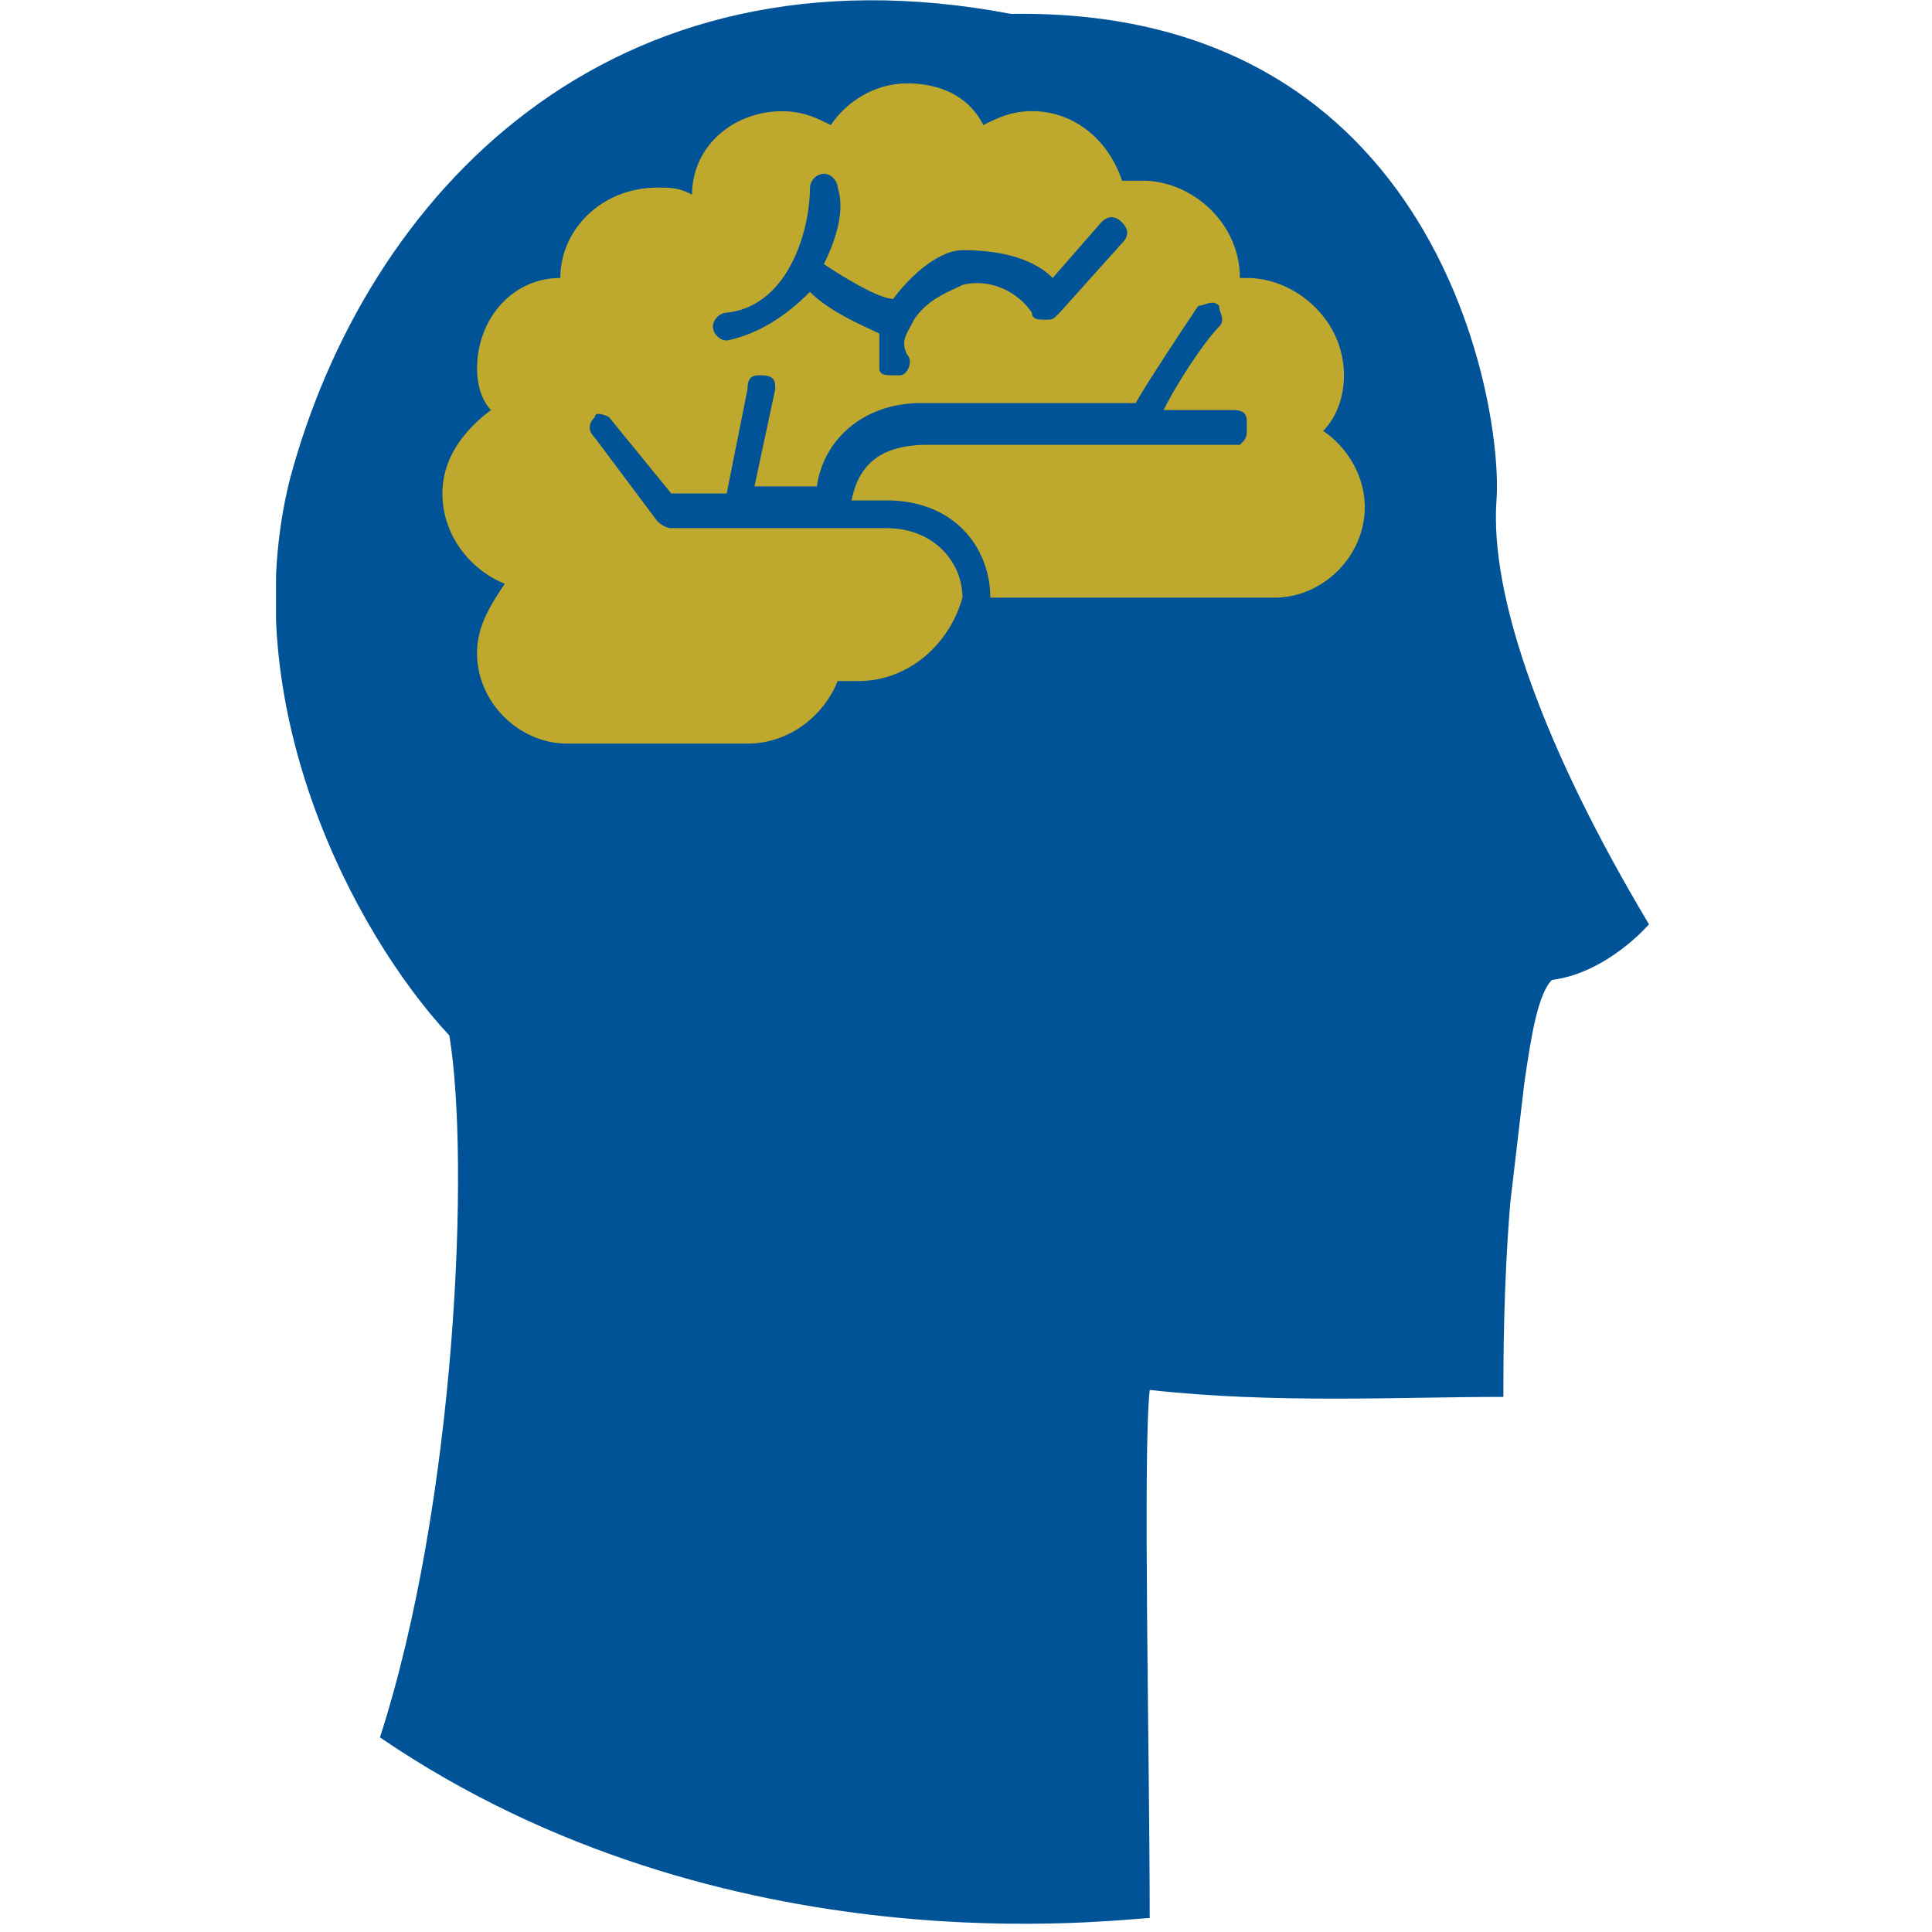 <svg width="35" height="35" fill="none" xmlns="http://www.w3.org/2000/svg"><g clip-path="url(#prefix__a)"><path d="M27.11 9.065c.126-1.637-1.005-8.94-8.793-8.813C11.03-1.133 6.633 3.525 5.25 8.687c-1.005 4.029 1.13 8.183 2.89 10.072.377 2.266.125 8.435-1.257 12.716 6.282 4.28 13.443 3.273 13.945 3.273 0-2.895-.126-8.435 0-9.568 2.261.252 4.523.126 6.407.126 0-.63 0-2.015.126-3.526l.251-2.14c.126-.881.251-1.637.503-1.888 1.005-.126 1.758-1.008 1.758-1.008-1.884-3.147-2.89-5.917-2.763-7.68z" fill="#005396"/><path d="M8.015 8.939c0-.63.377-1.133.88-1.511-.126-.126-.252-.378-.252-.755 0-.882.628-1.637 1.508-1.637 0-.881.754-1.637 1.759-1.637.25 0 .377 0 .628.126 0-.881.753-1.51 1.633-1.51.377 0 .628.125.88.251.25-.378.753-.755 1.381-.755s1.13.252 1.382.755c.251-.126.503-.252.88-.252.753 0 1.381.504 1.633 1.26h.377c.879 0 1.758.755 1.758 1.762h.126c.88 0 1.759.755 1.759 1.763 0 .377-.126.755-.377 1.007.377.252.754.755.754 1.385 0 .88-.754 1.636-1.634 1.636h-5.15c0-.881-.628-1.762-1.885-1.762h-.628c.126-.63.503-1.007 1.382-1.007h5.653c.126-.126.126-.126.126-.378 0-.126 0-.252-.251-.252H21.08c.25-.504.753-1.259 1.005-1.51.125-.127 0-.253 0-.378-.126-.126-.252 0-.377 0-.252.377-1.005 1.51-1.131 1.762h-3.895c-1.005 0-1.758.63-1.884 1.51h-1.13l.376-1.762c0-.126 0-.251-.251-.251-.126 0-.251 0-.251.251l-.377 1.889H12.16l-1.13-1.385s-.252-.126-.252 0c-.126.126-.126.252 0 .378l1.13 1.51s.126.126.252.126h3.894c.88 0 1.382.63 1.382 1.26-.251.88-1.005 1.51-1.884 1.51h-.377c-.251.63-.88 1.133-1.633 1.133h-3.267c-.879 0-1.633-.755-1.633-1.636 0-.504.252-.882.503-1.26-.628-.251-1.13-.88-1.13-1.636zm5.15-2.77c.629-.126 1.132-.504 1.508-.881.377.377 1.005.63 1.257.755v.63c0 .126.125.126.251.126h.126c.125 0 .25-.252.125-.378-.125-.252 0-.378.126-.63.251-.377.628-.503.88-.63.502-.125 1.004.127 1.256.504 0 .126.125.126.25.126.126 0 .126 0 .252-.126l1.13-1.259c.126-.125.126-.251 0-.377-.125-.126-.25-.126-.376 0l-.88 1.007c-.377-.378-1.005-.504-1.633-.504-.377 0-.88.378-1.256.882-.251 0-.88-.378-1.256-.63.25-.503.377-1.007.25-1.385 0-.126-.125-.252-.25-.252a.271.271 0 0 0-.252.252c0 .756-.377 2.14-1.507 2.266-.126 0-.251.126-.251.252s.125.252.25.252z" fill="#BEA82D"/></g><defs><clipPath id="prefix__a"><path fill="#fff" transform="translate(5)" d="M0 0h25v35H0z"/></clipPath></defs></svg>